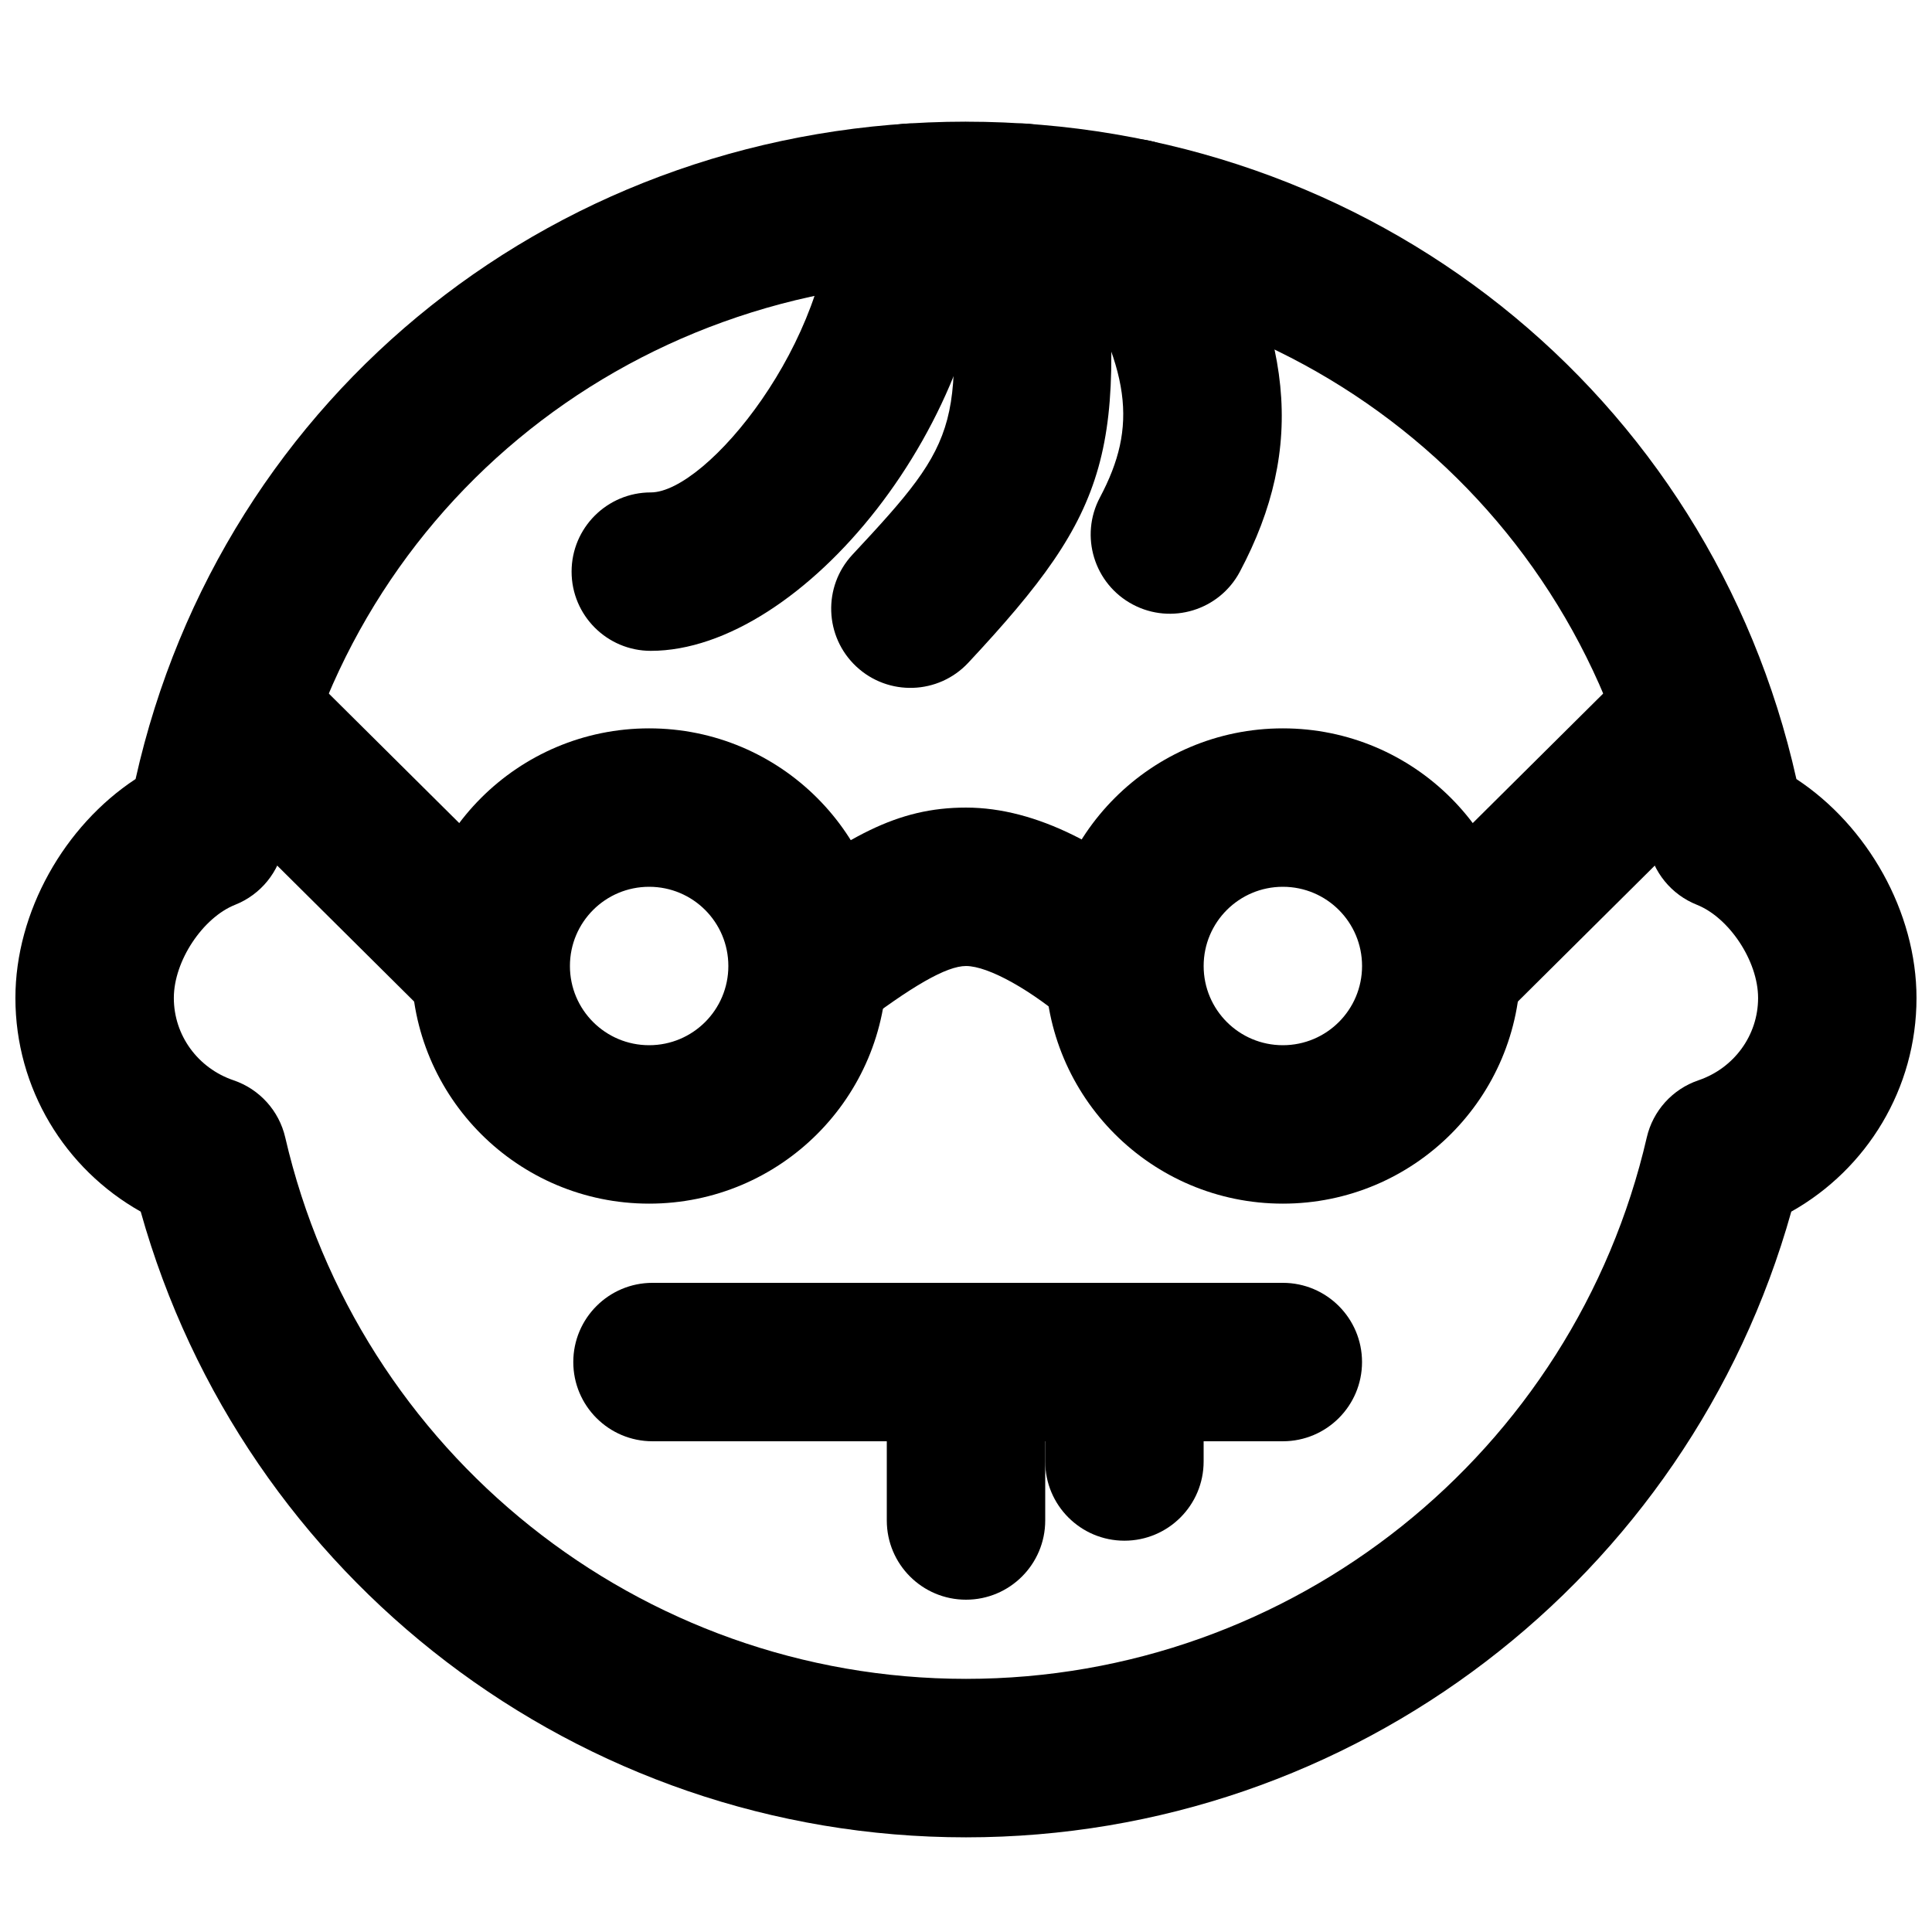 <?xml version="1.0" encoding="UTF-8"?>
<!-- Uploaded to: SVG Repo, www.svgrepo.com, Generator: SVG Repo Mixer Tools -->
<svg width="800px" height="800px" version="1.1" viewBox="144 144 512 512" xmlns="http://www.w3.org/2000/svg">
 <defs>
  <clipPath id="a">
   <path d="m148.09 176h503.81v455h-503.81z"/>
  </clipPath>
 </defs>
 <path d="m316.92 525.95h167.04c11.594 0 20.992-9.398 20.992-20.992s-9.398-20.992-20.992-20.992h-167.04c-11.594 0-20.992 9.398-20.992 20.992s9.398 20.992 20.992 20.992z" fill-rule="evenodd"/>
 <path d="m379.01 504.96v41.984c0 11.594 9.398 20.992 20.992 20.992s20.992-9.398 20.992-20.992v-41.984c0-11.594-9.398-20.992-20.992-20.992s-20.992 9.398-20.992 20.992z" fill-rule="evenodd"/>
 <path d="m420.99 504.96v26.348c0 11.594 9.398 20.992 20.992 20.992s20.992-9.398 20.992-20.992v-26.348c0-11.594-9.398-20.992-20.992-20.992s-20.992 9.398-20.992 20.992z" fill-rule="evenodd"/>
 <g clip-path="url(#a)">
  <path d="m399.99 176.24c-107.52 0-197.22 72.078-220.06 174.21-18.863 12.398-31.848 35.199-31.848 58.027 0 23.961 13.094 45.309 33.207 56.617 27.188 97.004 115.93 165.82 218.7 165.82 102.78 0 191.54-68.812 218.72-165.82 20.098-11.312 33.184-32.66 33.184-56.613 0-22.82-12.98-45.625-31.828-58.023-22.852-102.13-112.56-174.21-220.08-174.21zm180.77 191.68c1.266 7.168 6.156 13.164 12.922 15.852 8.508 3.379 16.23 14.848 16.23 24.699 0 9.93-6.391 18.617-15.801 21.816-6.883 2.336-12.066 8.066-13.699 15.148-19.277 83.422-93.742 143.48-180.42 143.48-86.664 0-161.12-60.066-180.4-143.48-1.637-7.082-6.824-12.816-13.707-15.152-9.426-3.199-15.816-11.883-15.816-21.812 0-9.852 7.723-21.316 16.242-24.695 6.769-2.688 11.664-8.688 12.934-15.859 15.438-87.387 90.027-149.7 180.75-149.7s165.31 62.309 180.77 149.7z" fill-rule="evenodd"/>
 </g>
 <path d="m337.02 400c0 11.602-9.391 20.992-20.992 20.992-11.605 0-20.992-9.391-20.992-20.992 0-11.605 9.387-20.992 20.992-20.992 11.602 0 20.992 9.387 20.992 20.992zm41.984 0c0-34.793-28.188-62.977-62.977-62.977s-62.977 28.184-62.977 62.977c0 34.789 28.188 62.977 62.977 62.977s62.977-28.188 62.977-62.977z" fill-rule="evenodd"/>
 <path d="m504.96 400c0 11.602-9.387 20.992-20.992 20.992-11.602 0-20.988-9.391-20.988-20.992 0-11.605 9.387-20.992 20.988-20.992 11.605 0 20.992 9.387 20.992 20.992zm41.984 0c0-34.793-28.184-62.977-62.977-62.977-34.789 0-62.973 28.184-62.973 62.977 0 34.789 28.184 62.977 62.973 62.977 34.793 0 62.977-28.188 62.977-62.977z" fill-rule="evenodd"/>
 <path d="m370.77 416.68c15.008-11.477 24.09-16.676 29.234-16.676 5.891 0 17.426 6.371 28.133 15.773l27.699-31.551c-17.758-15.59-36.969-26.207-55.832-26.207-18.297 0-31.59 7.609-54.734 25.309z" fill-rule="evenodd"/>
 <path d="m393.86 199.9c5.949 56.977 5.168 59.891-23.941 91.078-7.91 8.477-7.453 21.762 1.023 29.672s21.758 7.453 29.668-1.023c38.129-40.852 42.133-55.82 35.008-124.09-1.207-11.527-11.531-19.902-23.062-18.695-11.527 1.203-19.902 11.527-18.695 23.059z" fill-rule="evenodd"/>
 <path d="m364.27 197.73c0 36.57-32.98 76.766-47.801 76.766-11.594 0-20.992 9.398-20.992 20.992s9.398 20.992 20.992 20.992c40.047 0 89.785-60.621 89.785-118.75 0-11.594-9.398-20.992-20.992-20.992s-20.992 9.398-20.992 20.992z" fill-rule="evenodd"/>
 <path d="m426.25 212.67c17.738 29.34 19.25 44.301 9.25 63.145-5.438 10.238-1.543 22.945 8.699 28.383 10.238 5.434 22.949 1.539 28.383-8.699 17.535-33.035 14.461-63.414-10.402-104.55-5.996-9.922-18.902-13.102-28.824-7.106-9.922 6-13.102 18.902-7.106 28.824z" fill-rule="evenodd"/>
 <path d="m288.84 385.1-65.66-65.199-29.582 29.789 65.66 65.203z" fill-rule="evenodd"/>
 <path d="m540.74 414.89 65.664-65.203-29.582-29.789-65.664 65.199z" fill-rule="evenodd"/>
</svg>